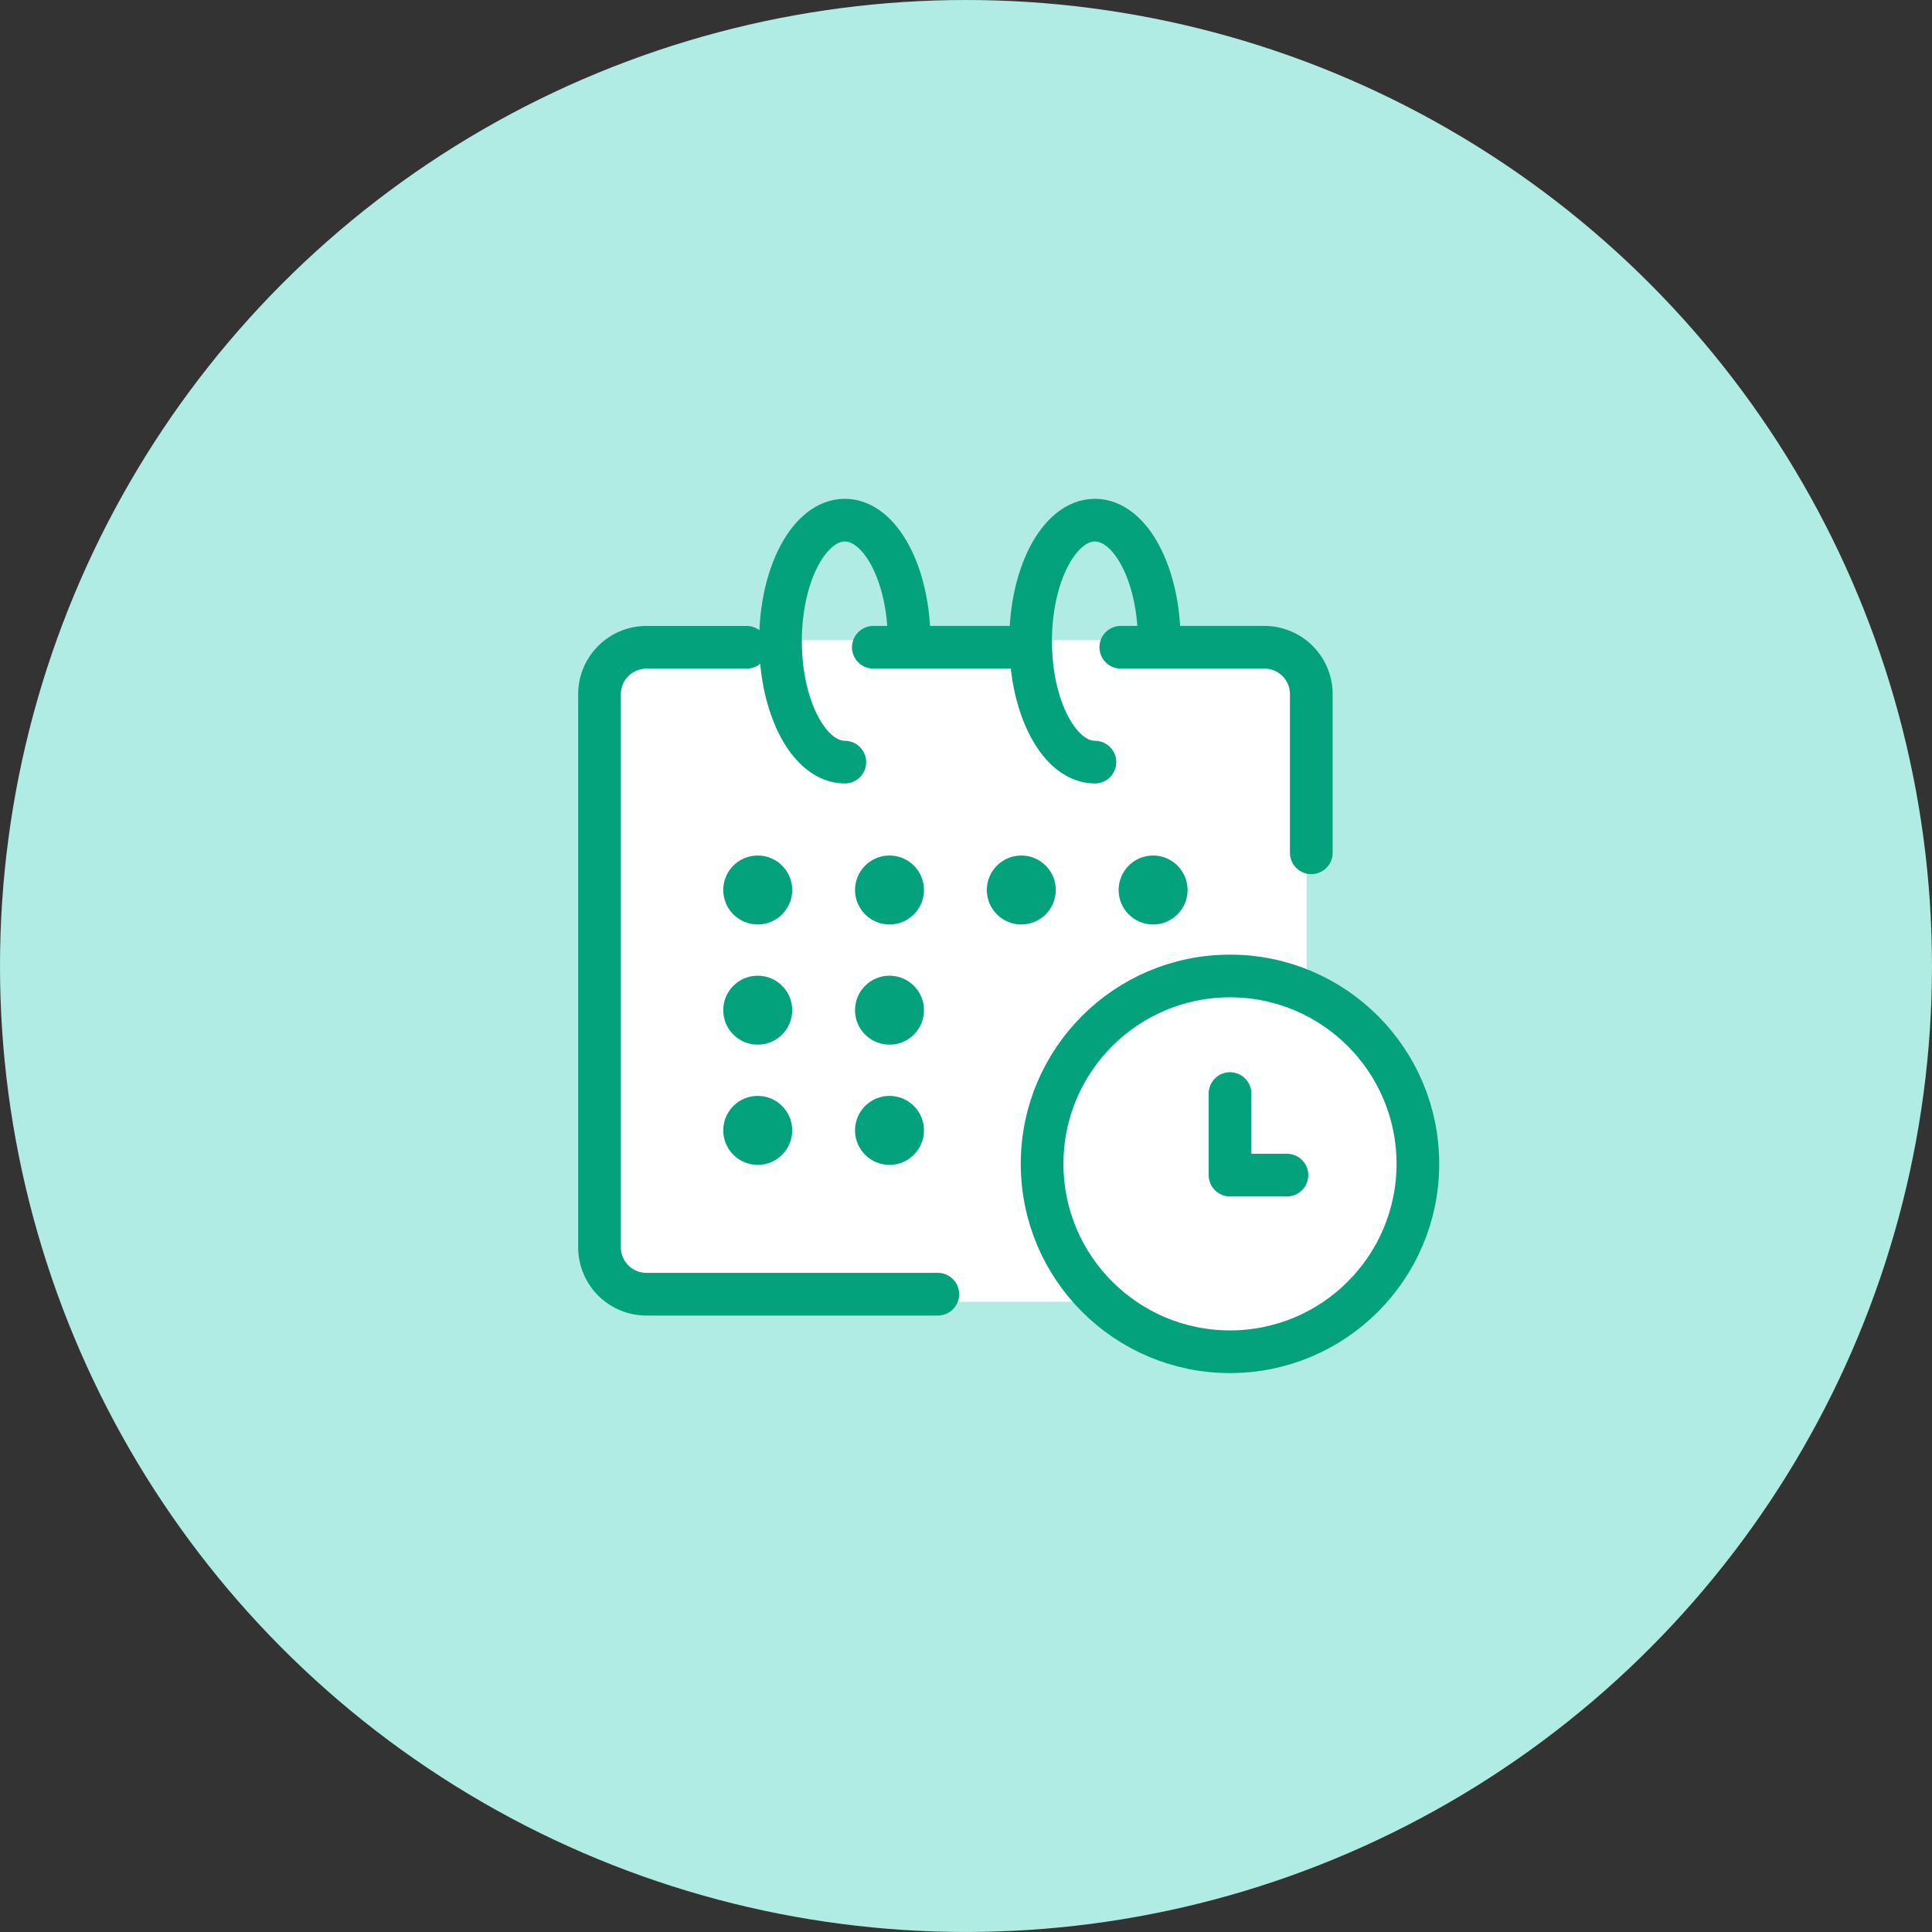 <svg xmlns="http://www.w3.org/2000/svg" width="90.533" height="90.533" viewBox="0 0 90.533 90.533"><rect x="0" y="0" width="90.533" height="90.533" fill="#333333" stroke="none"/><circle cx="45.266" cy="45.266" r="45.266" fill="#b0ece3"/><g transform="translate(-3250.271 -290)"><rect width="33" height="31" rx="1.894" transform="translate(3278.5 320)" fill="#fff"/><circle cx="1.616" cy="1.616" r="1.616" transform="translate(3284.162 330.089)" fill="#03a27c"/><circle cx="1.616" cy="1.616" r="1.616" transform="translate(3290.337 330.089)" fill="#03a27c"/><circle cx="1.616" cy="1.616" r="1.616" transform="translate(3296.513 330.089)" fill="#03a27c"/><circle cx="1.616" cy="1.616" r="1.616" transform="translate(3302.689 330.089)" fill="#03a27c"/><circle cx="1.616" cy="1.616" r="1.616" transform="translate(3284.162 335.721)" fill="#03a27c"/><circle cx="1.616" cy="1.616" r="1.616" transform="translate(3290.337 335.721)" fill="#03a27c"/><circle cx="1.616" cy="1.616" r="1.616" transform="translate(3284.162 341.353)" fill="#03a27c"/><circle cx="1.616" cy="1.616" r="1.616" transform="translate(3290.337 341.353)" fill="#03a27c"/><path d="M3294.217,350.646h-13.653a2.2,2.2,0,0,1-2.2-2.2V322.532a2.2,2.2,0,0,1,2.2-2.2h4.694" fill="none" stroke="#03a27c" stroke-linecap="round" stroke-linejoin="round" stroke-width="2"/><path d="M3302.791,320.33h6.727a2.2,2.2,0,0,1,2.2,2.2v7.431" fill="none" stroke="#03a27c" stroke-linecap="round" stroke-linejoin="round" stroke-width="2"/><line x2="6.31" transform="translate(3291.195 320.33)" fill="none" stroke="#03a27c" stroke-linecap="round" stroke-linejoin="round" stroke-width="2"/><path d="M3301.579,325.713c-1.665,0-3.014-2.538-3.014-5.669s1.349-5.67,3.014-5.67,3.014,2.539,3.014,5.67" fill="none" stroke="#03a27c" stroke-linecap="round" stroke-linejoin="round" stroke-width="2"/><path d="M3289.859,325.713c-1.664,0-3.014-2.538-3.014-5.669s1.35-5.67,3.014-5.67,3.015,2.539,3.015,5.67" fill="none" stroke="#03a27c" stroke-linecap="round" stroke-linejoin="round" stroke-width="2"/><circle cx="8.804" cy="8.804" r="8.804" transform="translate(3299.104 335.734)" fill="#fff" stroke="#03a27c" stroke-linecap="round" stroke-linejoin="round" stroke-width="2"/><path d="M3307.909,341.244v3.821h2.667" fill="none" stroke="#03a27c" stroke-linecap="round" stroke-linejoin="round" stroke-width="2"/></g></svg>